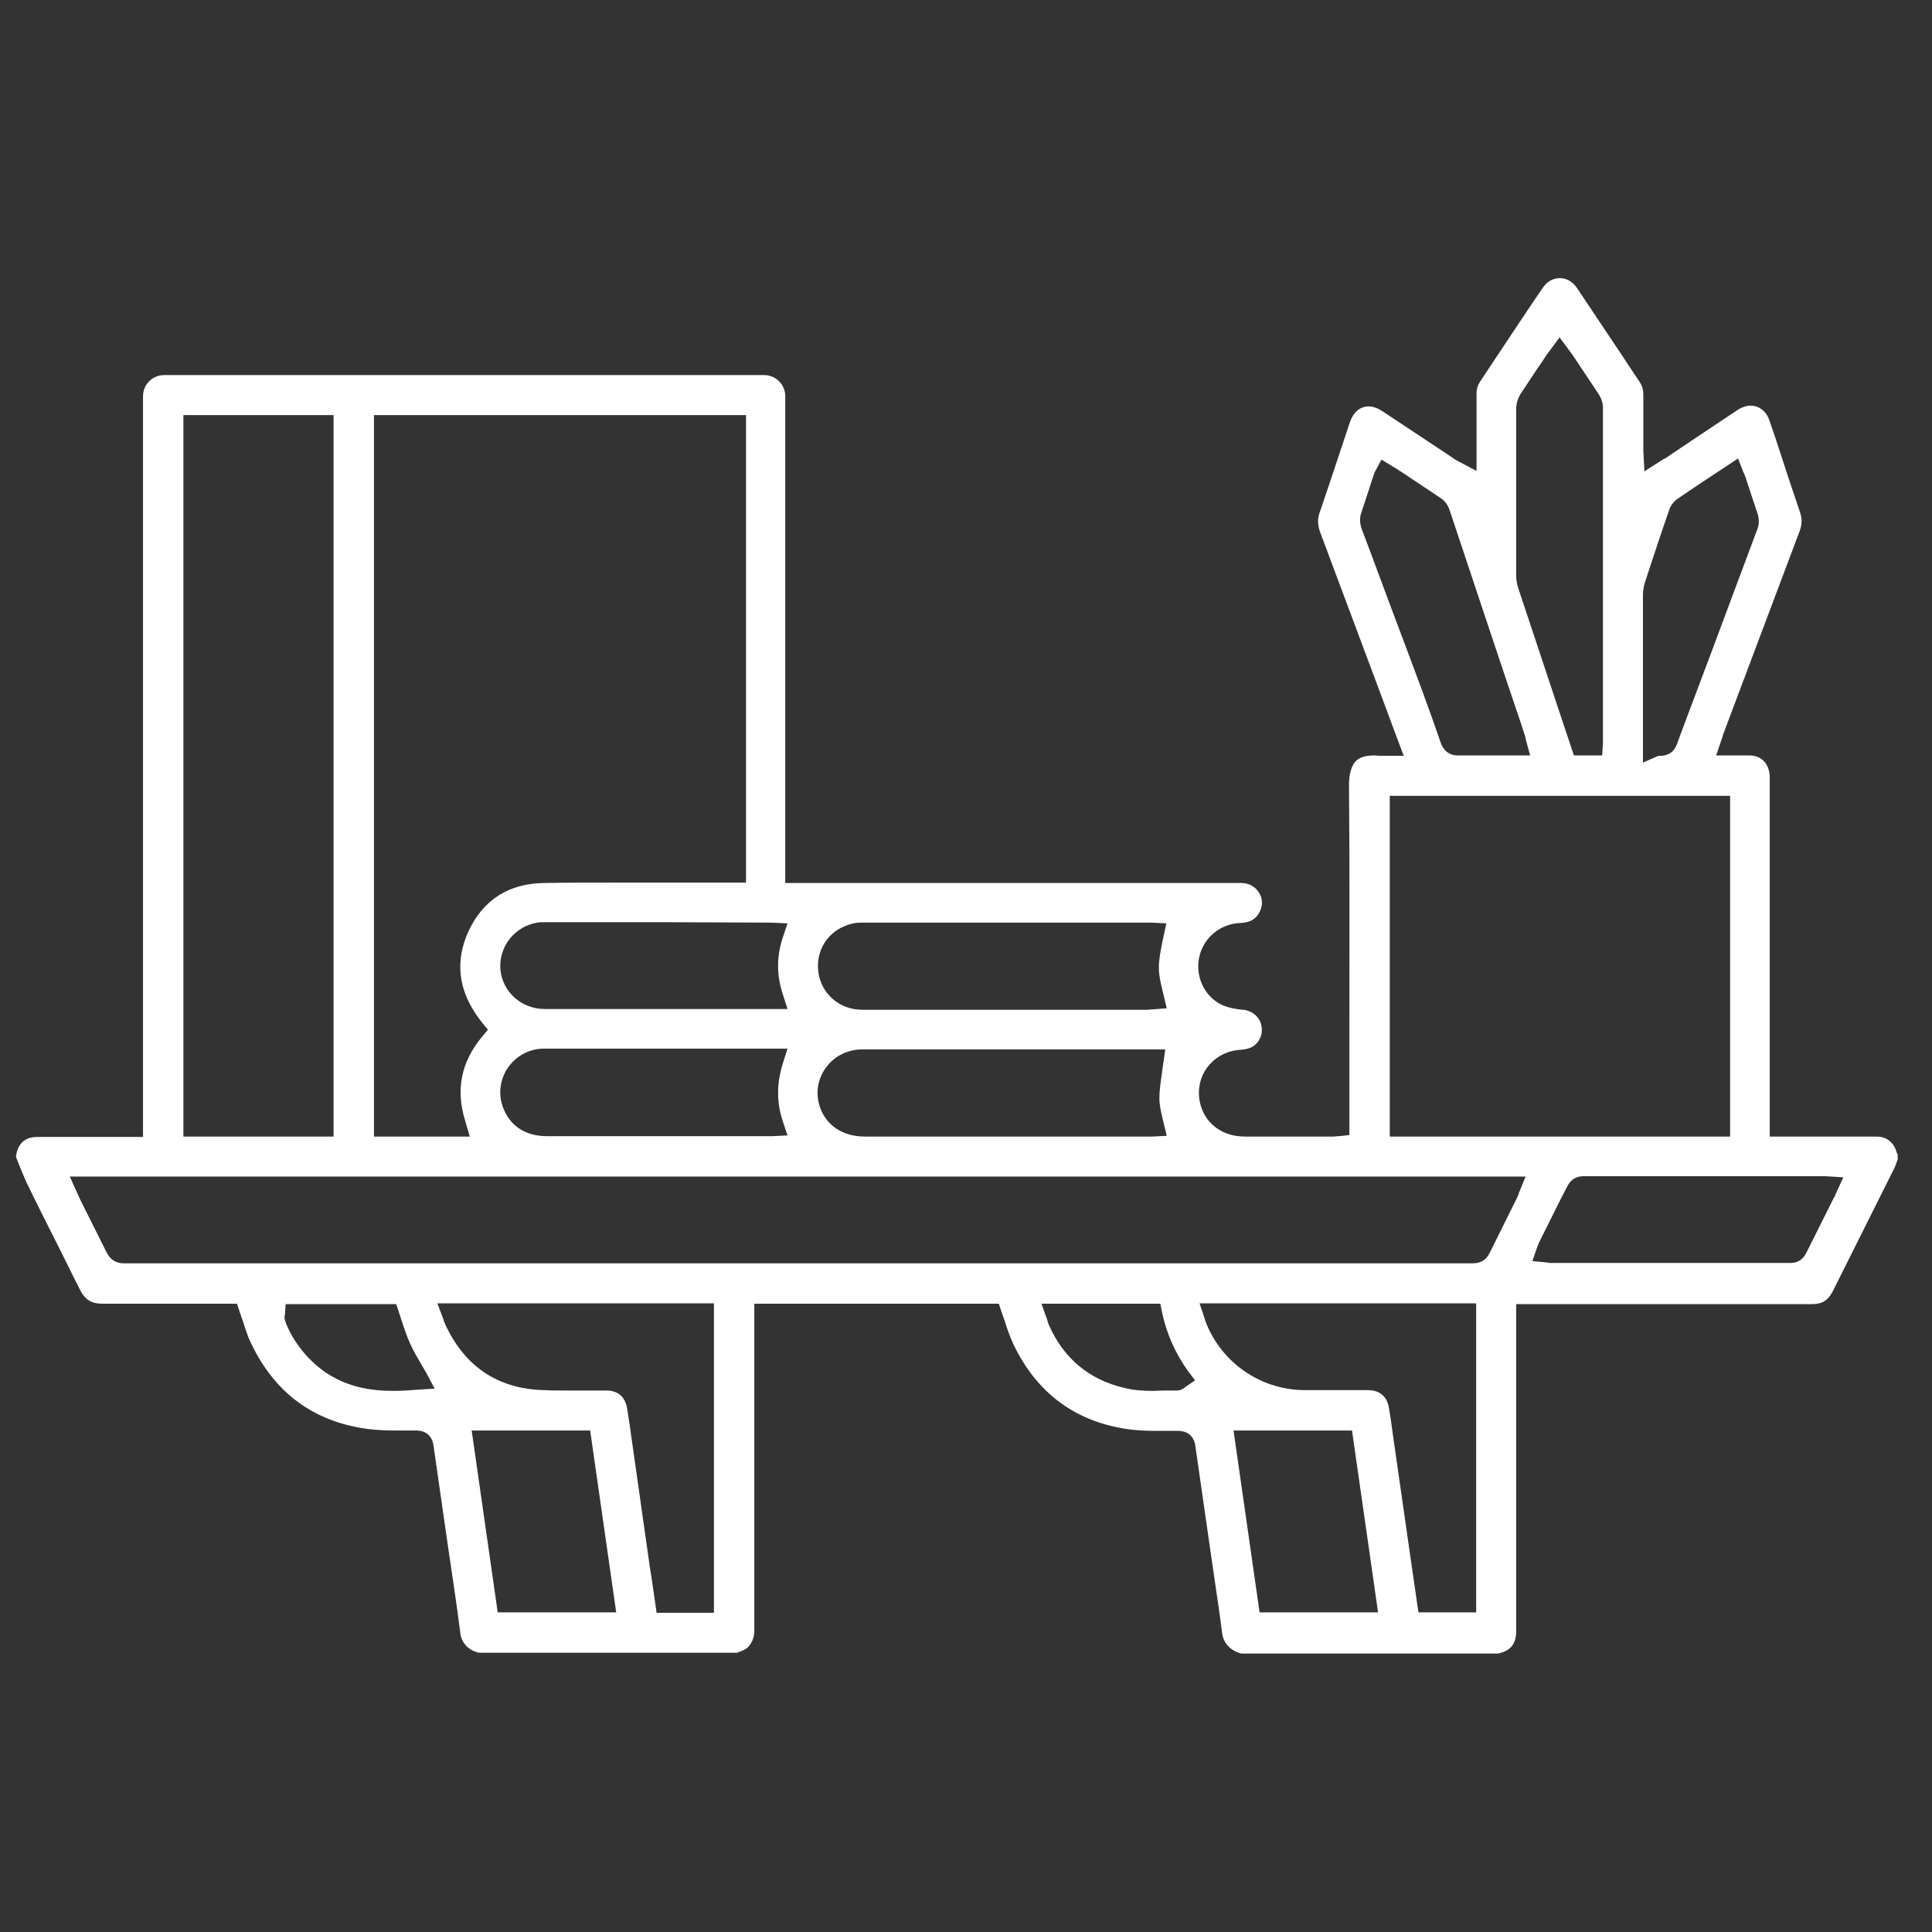 <?xml version="1.0" encoding="UTF-8"?> <!-- Generator: Adobe Illustrator 23.1.0, SVG Export Plug-In . SVG Version: 6.00 Build 0) --> <svg xmlns="http://www.w3.org/2000/svg" xmlns:xlink="http://www.w3.org/1999/xlink" version="1.1" id="Layer_1" x="0px" y="0px" viewBox="0 0 512 512" xml:space="preserve"><rect x="0" y="0" width="512" height="512" fill="#333333" stroke="none"/> <path fill="#FFFFFF" d="M502.6,305.3c-0.7-2.5-2.6-4.1-5.3-4.1l-28.3,0l0-95.1c0-3.2-1.7-5.4-4.3-5.8c-0.5-0.1-1-0.1-1.7-0.1 c-0.6,0-1.1,0-1.7,0c-0.7,0-1.4,0-2.1,0h-4.4l1.6-4.7c0.1-0.4,0.2-0.7,0.3-1l4.4-11.7c5.3-14,10.5-28,15.8-42 c0.7-1.8,0.7-3.4,0.1-5.1c-1.9-5.6-3.8-11.3-5.6-16.9c-0.8-2.5-1.6-4.9-2.5-7.4c-0.8-2.4-2.7-3.9-5-3.9c-1.1,0-2.2,0.4-3.2,1 c-4.2,2.8-8.4,5.6-12.6,8.4l-6.4,4.3c-0.3,0.2-0.5,0.4-0.9,0.5l-5,3.2l-0.3-5.3l0-0.4c0-0.4,0-0.7,0-1l0-3.5c0-3.4,0-6.7,0-10.1 c0-1.3-0.3-2.4-1-3.4l-4.9-7.4c-3.9-5.8-7.8-11.7-11.7-17.5c-1.1-1.6-2.7-2.6-4.5-2.6c-1.8,0-3.4,0.9-4.5,2.5 c-4.2,6.1-8.3,12.4-12.4,18.5l-4.3,6.5c-0.6,0.9-0.9,1.9-0.9,3.1c0,3.2,0,6.5,0,9.7l0,10.8L386,122c-0.4-0.2-0.6-0.4-0.9-0.6 L366.4,109c-1.2-0.8-2.5-1.3-3.7-1.3c-2.3,0-4.1,1.6-5,4.3l-2.2,6.6c-1.9,5.7-3.8,11.5-5.8,17.3c-0.6,1.7-0.5,3.2,0.1,5 c5.2,13.9,10.4,27.8,15.6,41.7l4.5,12.1l2.1,5.6h-4.5c0,0-0.9,0-1,0c-0.3,0-0.5,0-0.8,0c-0.5,0-1-0.1-1.5-0.1 c-2.3,0-3.9,0.5-4.9,1.5c-1.2,1.3-1.9,3.6-1.8,7c0.2,21.2,0.1,42.8,0.1,63.7c0,7.9,0,15.9,0,23.8v4.6l-2.8,0.3l-0.3,0 c-0.4,0-0.7,0.1-1,0.1l-14.1,0c-3.2,0-6.3,0-9.5,0c-5.6,0-10-3-11.6-7.9c-1.1-3.5-0.6-7.2,1.4-10.1c2.1-3,5.4-4.8,9.1-5 c1.6-0.1,2.8-0.5,3.7-1.2c1.3-1.1,2-2.7,1.9-4.4c-0.2-2.7-2.1-4.6-4.8-5l-0.4,0c-1.7-0.2-3.6-0.5-5.4-1.3c-4.6-2.2-7.1-7.5-6-12.6 c1.1-5.2,5.6-8.9,10.9-9.1c2.6-0.1,4.2-1,5.2-3.1c0.8-1.7,0.7-3.5-0.3-5c-1-1.6-2.7-2.5-4.7-2.5c-13.8,0-27.7,0-41.5,0l-79.3,0v-129 c0-3.1-2.5-5.6-5.6-5.6H43.5c-3.1,0-5.6,2.5-5.6,5.6v196.3h-28c-3.1,0-5.1,1.6-5.6,4.8c0,0.2-0.1,0.3-0.1,0.4 c0.2,0.6,0.5,1.2,0.7,1.8c0.7,1.8,1.4,3.4,2.1,5c2.4,5,4.9,9.9,7.4,14.9c2.3,4.5,4.5,9.1,6.8,13.6c1.3,2.6,3,3.7,6,3.7 c4.6,0,9.2,0,13.9,0c3.1,0,21.7,0,21.7,0l0.7,2.1c0.3,1,0.7,2,1,2.9c0.6,1.9,1.2,3.8,2,5.4c6.3,13.3,16.7,20.9,31,22.8 c2.4,0.3,5,0.4,7.1,0.4c0.7,0,1.5,0,2.2,0c0.8,0,1.5,0,2.3,0c0.4,0,0.8,0,1.2,0c2.6,0,4.3,1.5,4.6,4.1c1.2,8.4,2.4,16.7,3.6,25.1 l1.8,12.2c0.6,4.1,1.2,8.3,1.7,12.4c0.3,2.5,2.2,4.4,4.6,5c0.1,0,0.2,0.1,0.3,0.1h68.4c1.4-0.5,2.5-0.9,3.2-1.8 c0.9-1.1,1.4-2.4,1.4-4c0-21.4,0-42.8,0-64.2l0-22.5h64.8l0.7,2.1c0.3,1,0.7,1.9,1,2.9c0.6,2,1.3,3.8,2.1,5.6 c6.2,13.1,16.6,20.8,30.8,22.7c2.4,0.3,4.9,0.4,7.2,0.4c0.7,0,1.4,0,2.2,0c0.7,0,1.5,0,2.2,0c0.4,0,0.9,0,1.3,0 c2.6,0,4.3,1.5,4.6,4.1c1.2,8.4,2.4,16.8,3.6,25.1l1.8,12.4c0.6,4,1.2,8.1,1.7,12.1c0.3,2.5,2.2,4.5,4.7,5.2c0.1,0,0.2,0,0.2,0.1 H397c0.1,0,0.3-0.1,0.4-0.1c3-0.7,4.4-2.6,4.4-5.7l0-86.8l40.7,0c12.6,0,25.2,0,37.8,0c2.6,0,4.1-1,5.3-3.2c5.5-11,11-22,16.5-33 c0.2-0.4,0.4-1,0.6-1.6c0.1-0.2,0.1-0.3,0.2-0.5v-1.3C502.7,305.6,502.7,305.5,502.6,305.3z M435.4,188.5c0-10.3,0-20.5,0-30.8 c0-1.1,0.2-2.3,0.5-3.3c2.4-7.3,4.4-13.4,6.4-19.1c0.4-1.3,1.3-2.5,2.4-3.2c3.2-2.2,6.5-4.4,9.7-6.5l6.2-4.1l1.4,3.6l0.2,0.4 c0.1,0.3,0.3,0.7,0.4,1l0.6,1.9c0.9,2.6,1.7,5.2,2.6,7.8c0.4,1.3,0.4,2.7,0,3.8c-3.1,8.3-6.2,16.6-9.3,24.9 c-4,10.8-8.1,21.5-12.1,32.3c-0.7,2-2.3,3.1-4.3,3.1c-0.2,0-0.4,0-0.6,0c0,0,0,0,0,0l-4.1,1.8V188.5z M401.8,108.4 c0-1.4,0.4-2.7,1.1-3.9c1.8-2.7,3.6-5.5,5.4-8.1l1.6-2.4c0.2-0.3,0.4-0.5,0.6-0.8l2.8-3.8l2.8,3.8c0.2,0.3,0.4,0.5,0.6,0.8l1.4,2.1 c1.9,2.8,3.7,5.6,5.6,8.4c0.7,1.1,1.1,2.4,1.1,3.6c0,27.5,0,55,0,82.5v5.3c0,0.3,0,0.6,0,0.9l-0.2,3.4h-7.5l-4.2-12.6 c-3.5-10.6-7.1-21.3-10.6-31.9c-0.3-1-0.5-2.1-0.5-3.2C401.8,135.2,401.8,121.2,401.8,108.4z M371.5,168.6 c-3.6-9.5-7.1-19.1-10.7-28.6c-0.2-0.6-0.6-2.1-0.2-3.6c0.9-2.9,1.9-5.7,2.8-8.6l0.7-2.1c0.1-0.4,0.3-0.7,0.4-0.9l1.6-3l3.1,1.9 c0.3,0.2,0.5,0.3,0.7,0.4l2.3,1.5c3.2,2.1,6.4,4.3,9.6,6.4c1.1,0.7,1.9,1.9,2.3,3c6.4,19.2,12.8,38.5,19.3,57.7l0.7,2.2 c0.1,0.3,0.2,0.5,0.2,0.9l1.2,4.4l-13.8,0c-1.8,0-3.5,0-5.4,0c-2.1,0-3.6-1.1-4.4-3.1C378.7,187.7,375.1,178.2,371.5,168.6z M368.3,210.9h90.2v90.3h-90.2V210.9z M308.3,297.3l0.9,3.7l-3.8,0.2l-0.4,0c-0.3,0-0.7,0-1,0h-74.8c-5.9,0-10.4-3-12-8.1 c-1.1-3.5-0.5-7.2,1.7-10.2c2.2-3,5.6-4.7,9.4-4.8c1.8,0,3.6,0,5.4,0l8.5,0h66.6l-0.5,3.6C306.9,291.4,306.9,291.4,308.3,297.3z M223.9,245.4c1.4-0.6,2.9-0.9,4.2-0.9c16.8,0,33.6,0,50.4,0l25.8,0c0.3,0,0.5,0,0.8,0l4,0.2l-0.8,3.7c-1.7,7.7-1.4,9.2-0.2,14.2 l1.1,4.6l-3.7,0.3l-0.3,0c-0.4,0-0.7,0.1-1,0.1l-41.4,0c-11.4,0-22.9,0-34.3,0c-5.7,0-10.4-3.8-11.5-9.2 C215.9,252.8,218.7,247.5,223.9,245.4z M203.4,244.5c0.2,0,0.5,0,0.8,0l4.5,0.2l-1.3,3.9c-1.6,4.9-1.6,9.8,0,14.7l1.3,4.1l-21,0 c0,0-34,0-43.3,0c-6.3,0-11.3-4.6-11.8-10.6c-0.4-6,3.8-11.3,9.8-12.3c0.5-0.1,1.1-0.1,1.6-0.1l34,0L203.4,244.5z M207.4,297 l1.3,3.9l-4.1,0.2l-0.4,0c-0.3,0-0.7,0-1,0l-29.8,0c-9.5,0-18.9,0-28.4,0c-6.8,0-10-3.7-11.4-6.9c-1.6-3.5-1.3-7.5,0.7-10.8 c2.1-3.3,5.6-5.4,9.6-5.5c0.8,0,1.7,0,2.5,0c0.7,0,3.3,0,3.9,0h58.4l-1.3,4.1C205.8,287.3,205.8,292.1,207.4,297z M99.1,110h98.6 v123.9h-4.7c-4.8,0-9.7,0-14.5,0c-4.8,0-9.7,0-14.5,0c-7.6,0-13.9,0-19.7,0.1c-9.4,0.1-16.2,4.4-20.1,12.7c-3.7,8-2.8,15.8,2.8,23.3 c0.1,0.2,2.3,2.9,2.3,2.9l-1.6,1.9c-5.5,6.7-7,14-4.4,22.3l1.2,4.1H99.1V110z M48.6,110h39.8v191.2H48.6V110z M110.3,368.3 c-2.2,0.2-4.2,0.3-5.9,0.3c-5.5,0-13.5-0.7-20.6-6.8c-3.4-3-6.1-6.6-7.8-10.6c-0.2-0.4-0.3-0.8-0.4-1.1c-0.3-0.7-0.2-1.4-0.1-1.6 l0.2-2.9h29.3l0.7,2.1c0.3,0.9,0.6,1.9,0.9,2.8c0.7,2,1.3,3.9,2.1,5.6c0.8,1.8,1.8,3.5,2.8,5.2c0.5,0.8,0.9,1.6,1.4,2.4l2.3,4.3 L110.3,368.3z M131.9,427.3l-6.9-48.2h31.4l6.9,48.2H131.9z M189.3,427.4H174c0,0-1.4-10-1.8-12.2l-4.7-33.1 c-0.4-2.9-0.8-5.8-1.3-8.8c-0.5-3.1-2.4-4.8-5.5-4.8l-1.8,0c-1.5,0-2.9,0-4.4,0c-1.5,0-3,0-4.5,0c-2.2,0-4.1,0-5.8-0.1 c-12.1-0.3-20.9-6.1-26.1-17.2c-0.2-0.4-0.3-0.8-0.5-1.2l-0.1-0.4l-1.6-4.2h73.3V427.4z M314.1,367.6c-0.7,0.6-1.4,0.9-2.2,0.9 l-0.4,0c-1,0-2,0-2.9,0c-1,0-2.1,0.1-3.1,0.1c-2.1,0-4.8-0.1-7.6-0.8c-9.3-2.2-16-7.8-19.9-16.6c-0.1-0.3-0.3-0.7-0.4-1.1l-0.1-0.4 l-1.5-4.2h31.5l0.5,2.5c1.2,5.5,3.5,10.7,6.8,15.3l1.9,2.5L314.1,367.6z M333.8,427.3l-6.9-48.2h31.4l6.9,48.2H333.8z M391.2,427.3 h-15.3c0,0-1.6-11.1-2-13.8l-4.8-33.5c-0.3-2.3-0.6-4.5-1-6.8c-0.5-3.1-2.4-4.8-5.6-4.8c-2.1,0-4.1,0-6.2,0l-10.4,0 c-11.5,0-21.8-6.9-26.2-17.6c-0.1-0.3-0.2-0.5-0.3-0.8l-0.1-0.4l-1.4-4.2h73.3V427.3z M402.5,316.2l-0.1,0.4 c-0.1,0.3-0.3,0.6-0.4,0.9l-2.1,4.2c-1.7,3.4-3.4,6.9-5.1,10.3c-0.9,1.9-2.4,2.8-4.6,2.8c-58.7,0-117.5,0-176.2,0 c-60.4,0-120.8,0-181.1,0c-2.1,0-3.6-0.9-4.6-2.8c-1.7-3.4-3.4-6.8-5.1-10.2l-2.1-4.2c-0.1-0.3-0.3-0.6-0.4-0.9l-2.2-4.9h385.8 L402.5,316.2z M486.4,316.6c-0.1,0.3-0.2,0.6-0.4,0.8l-2.5,5c-1.6,3.2-3.2,6.4-4.8,9.6c-0.9,1.8-2.3,2.7-4.2,2.7 c-17.5,0-35.1,0-52.6,0l-11,0c-0.2,0-0.5,0-0.7-0.1l-4.1-0.4l1.3-3.8l0.1-0.2c0.1-0.3,0.2-0.6,0.4-1l2.3-4.6 c1.7-3.4,3.4-6.9,5.2-10.3c0.9-1.7,2.3-2.6,4.3-2.6h0c16.8,0,33.7,0,50.5,0l12.8,0c0.2,0,0.4,0,0.7,0l4.8,0.3L486.4,316.6z"></path> </svg> 